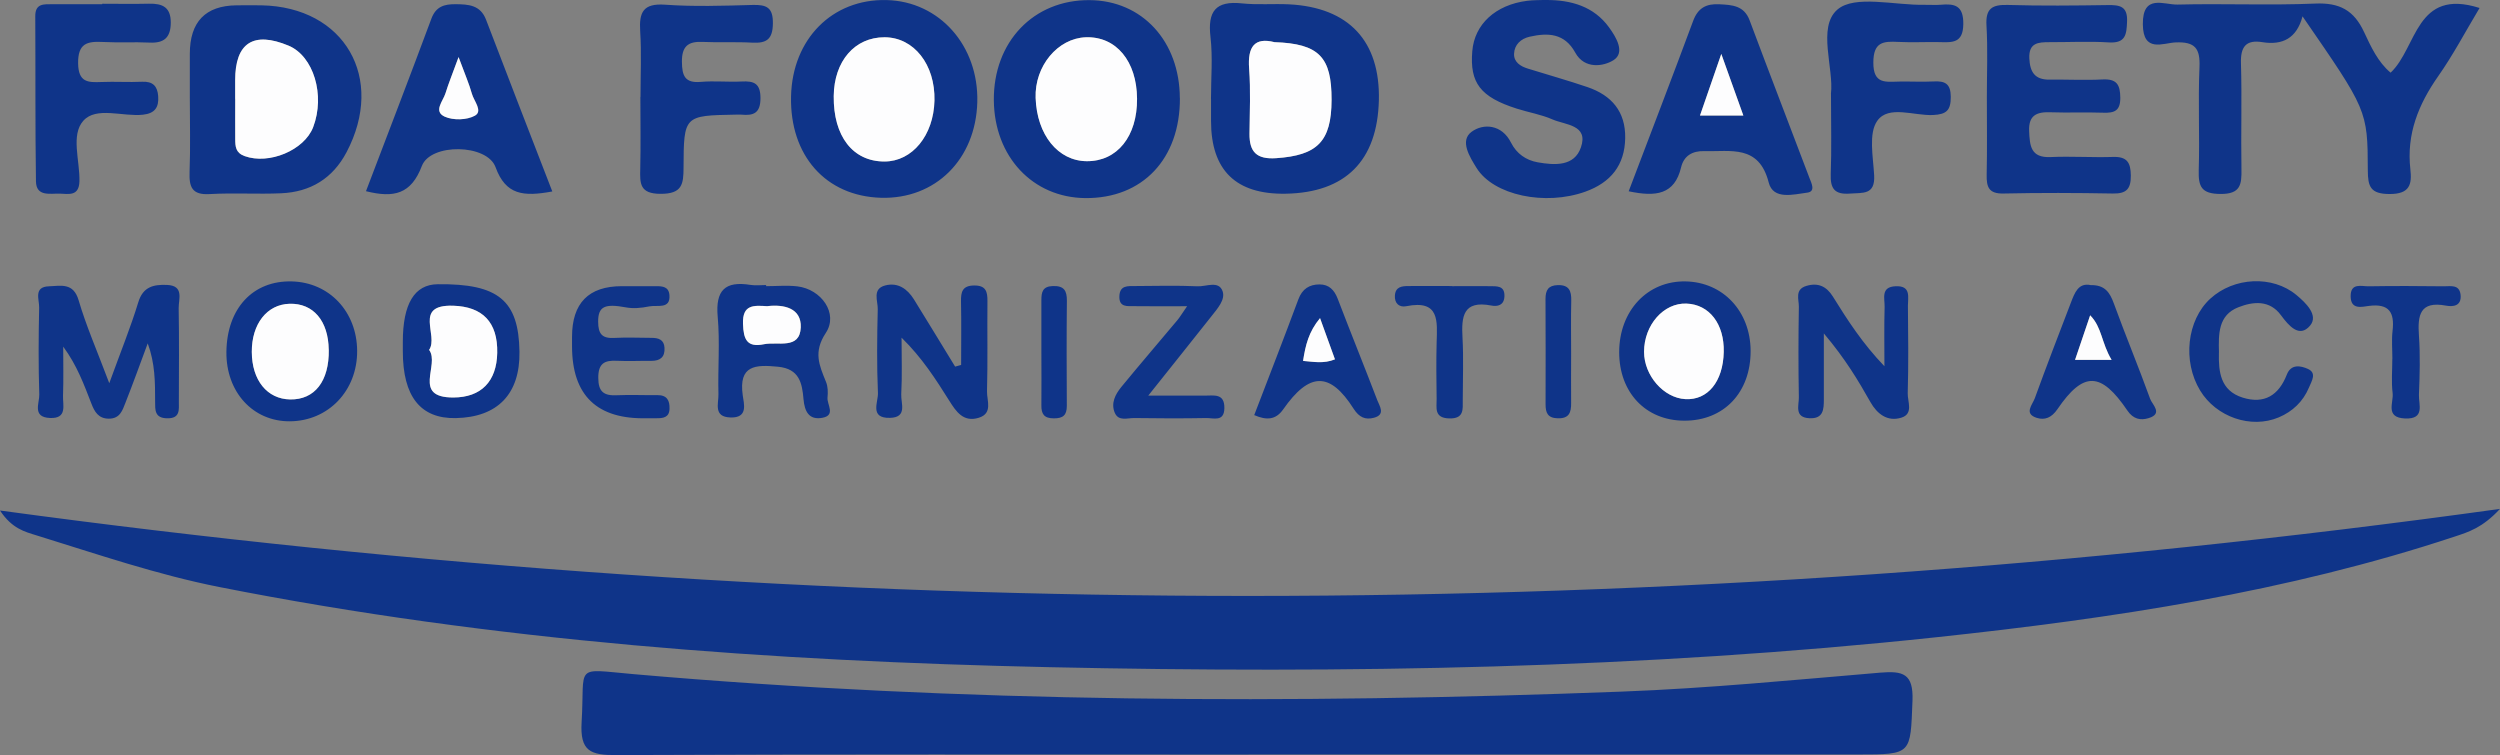 <svg xmlns="http://www.w3.org/2000/svg" id="a" width="399.06" height="120.53" viewBox="0 0 399.06 120.53"><rect x="0" y="0" width="399.06" height="120.53" fill="#808080" stroke="none"/><path fill="#0f3489" d="M399.06 81.23c-2.83 3.05-5.06 3.7-7.23 4.42-26.83 8.89-54.56 13.05-82.56 16.05-47.13 5.05-94.4 5.83-141.69 4.8-44.46-.97-88.79-4.14-132.54-12.79-9.96-1.97-19.56-5.27-29.24-8.26-1.84-.57-3.88-1.06-5.8-3.96 133.08 18.12 265.4 18.33 399.06-.26Z"/><path fill="#0f3489" d="M199.29 120.44c-33.63 0-67.26-.07-100.9.09-4.14.02-5.83-.6-5.55-5.27.56-9.27-1.4-8.5 8.3-7.65 52.5 4.59 105.07 4.79 157.67 2.79 13.79-.52 27.56-1.87 41.32-3.03 3.61-.3 5.32.13 5.15 4.48-.34 8.57-.06 8.58-8.6 8.58h-97.4ZM395.79 1.29c-2.29 3.82-4.22 7.5-6.6 10.88-3.16 4.51-5.07 9.25-4.44 14.83.28 2.43-.08 3.98-3.32 3.97-3.06-.01-3.46-1.18-3.47-3.79-.03-9.63-.12-9.63-10.42-24.57-.93 3.51-3.2 4.64-6.42 4.12-2.59-.42-3.49.72-3.41 3.34.17 5.64-.02 11.29.08 16.93.04 2.44-.12 3.99-3.36 3.96-3.03-.02-3.53-1.17-3.46-3.79.17-5.47-.12-10.96.12-16.43.13-3-.68-4.11-3.83-3.97-1.99.09-5.17 1.7-5.21-2.89-.05-4.91 3.37-3.1 5.53-3.15 7.32-.19 14.66.15 21.98-.16 3.88-.17 6.19 1.06 7.81 4.56 1.09 2.33 2.22 4.8 4.23 6.47 4.26-4 3.98-13.57 14.19-10.33ZM30.3 15.54V8.6q0-7.67 7.46-7.75c1.33-.01 2.65-.02 3.98 0C55 1.1 61.56 12.47 55.31 24.31c-2.21 4.18-5.75 6.33-10.4 6.54-3.81.17-7.64-.09-11.44.13-2.83.17-3.3-1.13-3.21-3.54.15-3.96.04-7.94.04-11.9Zm7.24.23c0 2.14-.01 4.29 0 6.43.01 1.16.04 2.19 1.51 2.72 3.86 1.4 9.51-.92 10.93-4.62 1.95-5.1.07-11.34-3.92-13.01-5.61-2.34-8.53-.46-8.53 5.51v2.97ZM193.3 15.83c0-3.32.3-6.67-.08-9.95-.47-4.07.82-5.79 5.03-5.34 2.47.26 4.99.03 7.49.15 9.57.48 14.59 5.87 14.36 15.33-.24 9.64-5.33 14.73-14.87 14.9q-11.92.21-11.92-11.61v-3.48Zm10.14-9.1c-3.17-.81-4.32.71-4.05 4.21.26 3.45.09 6.94.06 10.42-.02 2.9 1.15 4.1 4.25 3.89 6.58-.44 8.83-2.65 8.85-9.3.02-6.85-1.99-8.98-9.11-9.22ZM141.53.01c8.43.21 14.71 7.29 14.47 16.3-.25 9.14-6.69 15.52-15.4 15.26-8.8-.27-14.54-6.75-14.33-16.18.2-9.16 6.59-15.6 15.27-15.38Zm-.33 5.94c-4.75-.01-8.05 3.8-8.11 9.39-.07 6.42 3.06 10.45 8.11 10.44 4.42-.01 7.83-4.16 7.97-9.71.14-5.76-3.28-10.11-7.96-10.12ZM188.34 15.66c.04 9.69-5.96 16.04-15.1 15.96-8.4-.08-14.51-6.61-14.6-15.59-.09-9.34 6.33-16.07 15.27-16.01 8.4.05 14.39 6.55 14.42 15.65Zm-6.84.1c-.04-6-3.35-9.97-8.17-9.81-4.49.15-8.19 4.62-8.02 9.68.21 5.9 3.58 10.07 8.17 10.1 4.86.03 8.06-3.96 8.02-9.97ZM246.75 0c4.02-.02 7.66 1.01 10.1 4.38 1.1 1.52 2.63 4 .71 5.22-1.59 1.01-4.64 1.49-6.11-1.2-1.71-3.11-4.35-3.2-7.28-2.54-1.42.32-2.44 1.28-2.49 2.73-.05 1.31 1.01 2 2.2 2.36 3.17.99 6.37 1.88 9.51 2.95 3.85 1.31 6.1 3.9 6.03 8.14-.07 4.36-2.34 7.11-6.35 8.55-6.42 2.31-14.64.6-17.37-3.77-1.1-1.77-2.74-4.37-.79-5.79 1.86-1.36 4.81-1.21 6.29 1.75.87 1.73 2.38 2.8 4.26 3.13 2.72.48 5.84.67 6.89-2.38 1.25-3.63-2.48-3.57-4.52-4.46-1.81-.8-3.82-1.12-5.72-1.73-5.8-1.85-7.52-4.09-7.1-9.17.35-4.29 3.69-7.39 8.75-8.04.99-.13 1.99-.1 3-.14ZM317.15 15.48c0-3.81.16-7.63-.06-11.42-.16-2.73.92-3.34 3.43-3.27 5.31.16 10.63.1 15.95.02 1.93-.03 3.16.21 3.06 2.62-.08 2.06-.21 3.51-2.92 3.34-3.14-.2-6.31-.03-9.47-.04-1.78 0-3.32.09-3.21 2.58.1 2.19.87 3.43 3.23 3.4 2.82-.04 5.66.12 8.47-.03 2.23-.11 2.8.81 2.82 2.9.02 2.1-.92 2.47-2.7 2.41-2.82-.1-5.65.03-8.47-.07-2.18-.08-3.49.48-3.38 3 .1 2.33.23 4.3 3.43 4.15 3.32-.15 6.65.09 9.97-.02 2.23-.07 2.81.9 2.83 2.96.02 2.14-.69 2.92-2.87 2.88-5.81-.11-11.63-.13-17.45 0-2.35.05-2.73-1.03-2.69-2.99.09-4.14.03-8.28.03-12.42ZM88.17 30.56c-4.64.86-7.45.57-9.07-3.88-1.36-3.72-10.36-3.86-11.76-.19-1.71 4.5-4.45 5.15-8.92 4.03 3.5-9.2 7.03-18.35 10.44-27.54.73-1.96 2.07-2.32 3.86-2.31 2.06.02 3.97.12 4.87 2.49 3.46 9.08 6.99 18.13 10.57 27.4ZM73.2 9.11c-1 2.73-1.61 4.24-2.09 5.78-.39 1.25-1.99 2.89-.1 3.74 1.35.61 3.53.55 4.8-.17 1.31-.73-.16-2.33-.49-3.51-.43-1.55-1.08-3.04-2.12-5.84ZM259.98 30.52c3.51-9.25 6.96-18.2 10.29-27.19.77-2.08 2.11-2.76 4.18-2.65 2.05.11 3.95.19 4.84 2.59 3.13 8.38 6.36 16.72 9.52 25.08.32.85 1.07 2.22-.33 2.4-2.19.28-5.43 1.2-6.15-1.61-1.56-6.11-6.08-4.9-10.26-5.02-1.96-.06-3.3.78-3.73 2.6-1.04 4.34-4 4.74-8.37 3.81Zm18.3-12.08c-1.21-3.37-2.22-6.19-3.52-9.83-1.32 3.82-2.32 6.7-3.4 9.83h6.92ZM16.3.6c2.49 0 4.99.05 7.48-.01 2.16-.05 3.5.56 3.48 3.05-.02 2.35-1.06 3.27-3.37 3.16-2.49-.12-4.99.03-7.48-.1-2.51-.13-3.98.23-3.94 3.41.04 3.04 1.56 3.07 3.74 2.98 2.16-.09 4.33.06 6.49-.04 1.7-.08 2.43.7 2.55 2.28.13 1.77-.49 2.77-2.43 2.98-3.25.35-7.46-1.36-9.53.98-2.01 2.27-.53 6.35-.61 9.64-.06 2.43-1.71 2.03-3.12 1.98-1.55-.05-3.78.53-3.82-1.97-.13-8.78-.06-17.57-.11-26.36C5.62.53 7 .68 8.34.67h7.98V.59ZM102.24 15.47c0-3.49.17-6.98-.05-10.46-.19-3.03.44-4.51 3.97-4.26 4.64.33 9.32.17 13.99.04 2.25-.06 3.26.43 3.22 2.97-.03 2.48-.98 3.17-3.27 3.05-2.66-.15-5.33 0-7.99-.12-2.31-.1-3.28.74-3.26 3.17.02 2.22.46 3.44 3.03 3.21 2.15-.19 4.33.05 6.49-.06 1.99-.11 3.02.3 3.02 2.66 0 2.39-1.1 2.82-3.05 2.63-.33-.03-.67 0-1 0-8.11.15-8.2.14-8.23 8.41 0 2.69-.21 4.24-3.66 4.23-3.36 0-3.31-1.67-3.25-4.01.09-3.82.02-7.64.02-11.45ZM292.26 15c.5-4.08-2.2-10.64 1.01-13.45 2.76-2.42 9.18-.68 13.99-.78.83-.02 1.67.06 2.5-.01 2.28-.21 3.66.12 3.63 3.07-.03 3.16-1.83 2.93-3.89 2.89-2.16-.04-4.33.08-6.49-.03-2.42-.13-3.97.02-3.98 3.28-.02 3.53 2 3.08 4.16 3.05 1.83-.03 3.67.07 5.49-.02 1.81-.1 2.7.38 2.71 2.45.01 2.14-.66 2.81-2.83 2.91-3.05.14-7.09-1.61-8.89.91-1.44 2.01-.67 5.75-.51 8.71.18 3.19-1.83 2.76-3.86 2.92-2.46.19-3.16-.8-3.07-3.13.15-3.97.04-7.96.04-12.76ZM17.45 61.15c1.86-5.12 3.42-8.95 4.62-12.89.76-2.51 2.45-2.86 4.57-2.78 2.79.11 1.86 2.27 1.88 3.71.09 4.97.04 9.94.03 14.91 0 1.3.24 2.71-1.87 2.67-2.04-.03-1.91-1.38-1.92-2.71 0-3.03 0-6.06-1.18-9.25-1.18 3.17-2.32 6.35-3.56 9.49-.47 1.19-.86 2.53-2.64 2.53-1.69 0-2.3-1.14-2.79-2.4-1.18-3.04-2.29-6.1-4.5-9.1 0 2.63.06 5.25-.03 7.87-.05 1.48.72 3.64-2.08 3.52-2.89-.12-1.67-2.4-1.71-3.73-.15-4.63-.12-9.27-.02-13.91.03-1.25-.94-3.3 1.57-3.38 1.88-.06 3.89-.64 4.73 2.23 1.19 4.06 2.91 7.97 4.88 13.21ZM153.42 58.28c0-3.39.05-6.77-.02-10.16-.03-1.53.22-2.53 2.09-2.55 1.87-.02 2.15.96 2.13 2.51-.05 4.79.06 9.59-.07 14.38-.04 1.46.98 3.53-1.33 4.23-2.43.75-3.6-.98-4.69-2.72-2.16-3.43-4.33-6.85-7.62-10.07 0 3.02.11 6.05-.05 9.06-.07 1.4 1.03 3.67-1.79 3.74-3.32.09-1.87-2.53-1.93-3.96-.19-4.46-.14-8.93-.03-13.39.03-1.32-.93-3.24 1.2-3.79 2.01-.52 3.52.54 4.57 2.22 2.21 3.57 4.39 7.16 6.58 10.74.31-.09.63-.17.94-.26ZM291.13 53.23v10.53c0 1.58-.07 3.1-2.28 3-2.49-.11-1.69-2.05-1.71-3.34-.09-4.81-.08-9.63 0-14.44.02-1.18-.7-2.77 1.19-3.34 1.86-.56 3.21.05 4.23 1.68 2.34 3.76 4.73 7.49 8.24 11.14 0-3.15-.06-6.31.03-9.46.04-1.33-.68-3.22 1.78-3.31 2.49-.1 1.93 1.77 1.94 3.14.05 4.65.1 9.3-.03 13.94-.04 1.33.96 3.29-1.02 3.9-2.21.69-3.86-.59-4.93-2.48-1.96-3.46-3.98-6.87-7.44-10.97ZM122.3 45.68c1.66 0 3.33-.16 4.97.03 3.84.45 6.6 4.34 4.55 7.43-2.01 3.05-1.07 5.11.03 7.82.32.79.32 1.65.24 2.5-.11 1.1 1.36 2.82-.81 3.23-2.18.41-2.85-1.06-3.02-2.96-.22-2.58-.66-4.86-4.07-5.19-3.59-.35-6.32-.27-5.63 4.58.19 1.36.89 3.62-1.97 3.52-2.77-.09-1.87-2.26-1.91-3.7-.11-4.13.25-8.29-.12-12.39-.37-4.2 1.16-5.73 5.24-5.07.81.13 1.66.02 2.49.02v.16Zm.2 3.19c-2.15-.13-4.01-.32-3.9 2.82.09 2.47.62 3.81 3.34 3.25 2.21-.45 5.74.91 5.88-2.69.12-3.08-2.68-3.7-5.32-3.39ZM36.14 56.16c.08-6.94 4.24-11.41 10.46-11.24 5.97.16 10.36 4.83 10.41 11.06.05 6.37-4.59 11.23-10.75 11.27-5.89.03-10.19-4.68-10.12-11.08Zm16.34-.34c-.06-4.61-2.48-7.44-6.25-7.33-3.61.1-6.05 3.22-6.03 7.69.02 4.52 2.45 7.52 6.13 7.58 3.92.06 6.23-2.91 6.16-7.94ZM64.3 56.07v-1.49q0-9.15 5.57-9.21c9.67-.11 12.92 2.57 13.05 10.75.11 6.75-3.46 10.48-10.16 10.62q-8.46.17-8.46-10.67Zm4.2-.22c1.77 2.39-2.78 7.62 3.86 7.6 4.43 0 6.91-2.55 7.01-7.12.1-4.9-2.33-7.39-7.05-7.53-6.4-.19-2.25 4.75-3.82 7.05ZM268.82 67.15c-6.13-.03-10.36-4.5-10.36-10.93 0-6.61 4.52-11.43 10.62-11.3 5.96.12 10.32 4.77 10.36 11.05.04 6.67-4.27 11.22-10.62 11.18Zm6.33-10.95c.1-4.48-2.29-7.6-5.94-7.74-3.65-.14-6.77 3.41-6.78 7.7 0 3.78 3.12 7.36 6.59 7.55 3.58.2 6.02-2.79 6.13-7.51ZM189.49 48.88c-3.41 0-5.91.03-8.4-.01-1.11-.02-2.49.24-2.41-1.61.07-1.74 1.36-1.59 2.52-1.6 3.33-.02 6.67-.11 9.99.04 1.36.06 3.37-.96 3.97.8.46 1.34-.83 2.77-1.76 3.95-3.07 3.89-6.17 7.75-10.11 12.7 3.66 0 6.34-.02 9.02 0 1.44.01 3.16-.42 3.13 1.99-.03 2.26-1.73 1.57-2.89 1.59-3.83.07-7.66.06-11.49 0-1.08-.02-2.51.56-3.11-.83-.66-1.54.08-2.95 1.04-4.13 2.95-3.59 5.98-7.12 8.97-10.69.39-.47.7-1.01 1.53-2.2ZM354.19 56.3c-.07 3.03.22 6.05 3.8 7.17 3.46 1.08 5.76-.38 7.04-3.67.68-1.76 2.25-1.41 3.35-.92 1.49.66.61 1.95.19 2.97-.94 2.25-2.62 3.84-4.82 4.77-4.45 1.88-10-.06-12.56-4.29-2.83-4.67-2.11-11.23 1.62-14.65 3.76-3.45 9.92-3.77 13.74-.6 1.52 1.26 3.59 3.25 2.19 4.9-1.71 2.02-3.39.03-4.65-1.67-1.81-2.46-4.43-2.19-6.78-1.27-3.25 1.26-3.19 4.29-3.11 7.25ZM99.26 45.68h5.48c1.03 0 2.02.08 2.12 1.45.16 2.28-1.93 1.52-3.23 1.78s-2.51.38-3.75.15c-3.28-.6-4.42-.2-4.4 2.3.01 1.91.6 2.69 2.56 2.58 1.98-.11 3.98-.02 5.97-.01 1.09 0 1.99.28 2.06 1.58.09 1.46-.66 2.1-2.09 2.09-1.83-.02-3.66.08-5.48-.01-2-.11-3.01.41-3 2.71 0 2.24.89 2.89 2.95 2.79 2.15-.1 4.31.01 6.47-.02 1.56-.02 2 .87 1.95 2.21-.05 1.37-1.02 1.49-2.08 1.48h-1.49q-11.99.32-11.99-11.5v-1.49q0-8.09 7.95-8.09ZM333.74 45.51c2.27-.04 3.05 1.2 3.68 2.93 1.86 5.11 3.95 10.13 5.8 15.24.33.91 2.09 2.35-.24 3.06-1.29.4-2.46.18-3.4-1.21-4.22-6.22-7.01-6.29-11.16-.22-.95 1.39-2.04 1.79-3.31 1.39-2.11-.67-.67-2.11-.31-3.12 1.86-5.11 3.81-10.19 5.76-15.26.6-1.55 1.18-3.23 3.17-2.81Zm3.32 11.93c-1.63-2.7-1.52-5.19-3.42-7.11-.81 2.4-1.58 4.65-2.41 7.11h5.83ZM200.2 66.27c2.37-6.18 4.76-12.32 7.05-18.49.62-1.67 1.76-2.38 3.39-2.38 1.49 0 2.35.88 2.89 2.29 2.07 5.42 4.25 10.79 6.32 16.2.36.94 1.35 2.28-.52 2.79-1.38.37-2.37-.04-3.27-1.45-3.78-5.93-7.05-5.86-11.23.11-1.18 1.68-2.62 1.79-4.63.92Zm12.89-8.91c-.76-2.1-1.51-4.18-2.38-6.58-1.82 2.19-2.33 4.37-2.71 6.83 1.7.14 3.29.48 5.09-.25ZM381.88 57.28c0-1.49-.14-3 .03-4.47.34-2.91-.52-4.4-3.77-3.98-1.11.14-2.9.67-2.92-1.53-.02-2.21 1.73-1.58 2.9-1.6 3.99-.07 7.98-.05 11.97 0 1.07.01 2.51-.35 2.68 1.38.17 1.75-1.16 1.92-2.31 1.71-4.19-.79-4.57 1.51-4.34 4.78.22 3.13.13 6.3 0 9.44-.06 1.55 1.02 3.93-2.22 3.79-3.23-.14-1.8-2.55-1.98-4.05-.22-1.8-.05-3.64-.05-5.46ZM231.79 45.68c2 0 4-.02 5.99 0 1.15.02 2.46-.13 2.36 1.68-.08 1.41-1.13 1.6-2.1 1.41-4.51-.87-4.78 1.76-4.59 5.13.18 3.31.04 6.63.04 9.95 0 1.5.23 3.01-2.17 2.94-2.45-.07-1.98-1.71-2-3.11-.04-2.99-.08-5.97 0-8.96.09-3.4.54-6.93-4.85-5.84-1.08.22-1.91-.42-1.81-1.74.11-1.37 1.11-1.47 2.13-1.48 2.33-.02 4.66 0 6.99 0ZM250.79 56.41c0 2.64-.03 5.28 0 7.91.02 1.52-.31 2.52-2.18 2.45-1.6-.06-1.9-.92-1.9-2.23.01-5.61.02-11.21-.01-16.82 0-1.39.43-2.16 1.94-2.21 1.81-.06 2.21.91 2.17 2.49-.07 2.8-.02 5.61-.02 8.41ZM166.23 56.29c0-2.8.01-5.6 0-8.4 0-1.27.2-2.18 1.83-2.23 1.78-.06 2.25.72 2.24 2.34-.06 5.6-.04 11.2-.01 16.8 0 1.47-.6 1.99-2.08 1.98-1.55 0-2-.7-1.98-2.08.03-2.8 0-5.6 0-8.4Z"/><path fill="#fdfdfe" d="M37.54 15.77V12.8c0-5.97 2.92-7.85 8.53-5.51 3.99 1.67 5.87 7.9 3.92 13.01-1.42 3.7-7.07 6.02-10.93 4.62-1.47-.53-1.5-1.56-1.51-2.72-.02-2.14 0-4.29 0-6.43ZM203.44 6.73c7.12.24 9.13 2.37 9.11 9.22-.02 6.65-2.27 8.85-8.85 9.3-3.1.21-4.28-.99-4.25-3.89.03-3.47.2-6.96-.06-10.42-.26-3.5.88-5.02 4.05-4.21ZM141.2 5.95c4.68.01 8.1 4.36 7.96 10.12-.14 5.55-3.54 9.7-7.97 9.71-5.05.01-8.18-4.02-8.11-10.44.06-5.59 3.36-9.4 8.11-9.39ZM181.5 15.76c.04 6.01-3.17 10-8.02 9.97-4.59-.03-7.97-4.2-8.17-10.1-.18-5.06 3.52-9.53 8.02-9.68 4.83-.16 8.13 3.81 8.17 9.81ZM73.2 9.11c1.03 2.8 1.69 4.29 2.12 5.84.32 1.18 1.79 2.78.49 3.51-1.27.71-3.45.77-4.8.17-1.89-.85-.28-2.49.1-3.74.48-1.55 1.09-3.05 2.09-5.78ZM278.28 18.44h-6.92c1.08-3.13 2.08-6.01 3.4-9.83 1.31 3.64 2.31 6.46 3.52 9.83ZM122.5 48.87c2.64-.31 5.44.31 5.32 3.39-.14 3.59-3.68 2.23-5.88 2.69-2.72.56-3.26-.79-3.34-3.25-.11-3.15 1.76-2.95 3.9-2.82ZM52.48 55.82c.07 5.02-2.24 8-6.16 7.94-3.68-.06-6.11-3.06-6.13-7.58-.02-4.47 2.42-7.59 6.03-7.69 3.78-.11 6.19 2.72 6.25 7.33ZM68.5 55.85c1.57-2.3-2.58-7.24 3.82-7.05 4.71.14 7.15 2.63 7.05 7.53-.09 4.57-2.57 7.11-7.01 7.12-6.64.01-2.1-5.22-3.86-7.6ZM275.15 56.2c-.11 4.72-2.55 7.71-6.13 7.51-3.47-.19-6.59-3.77-6.59-7.55 0-4.29 3.13-7.84 6.78-7.7 3.65.14 6.05 3.26 5.94 7.74ZM337.06 57.44h-5.83c.83-2.46 1.6-4.72 2.41-7.11 1.9 1.93 1.79 4.41 3.42 7.11ZM213.09 57.36c-1.8.73-3.39.39-5.09.25.38-2.47.89-4.65 2.71-6.83.87 2.4 1.62 4.48 2.38 6.58Z"/></svg>